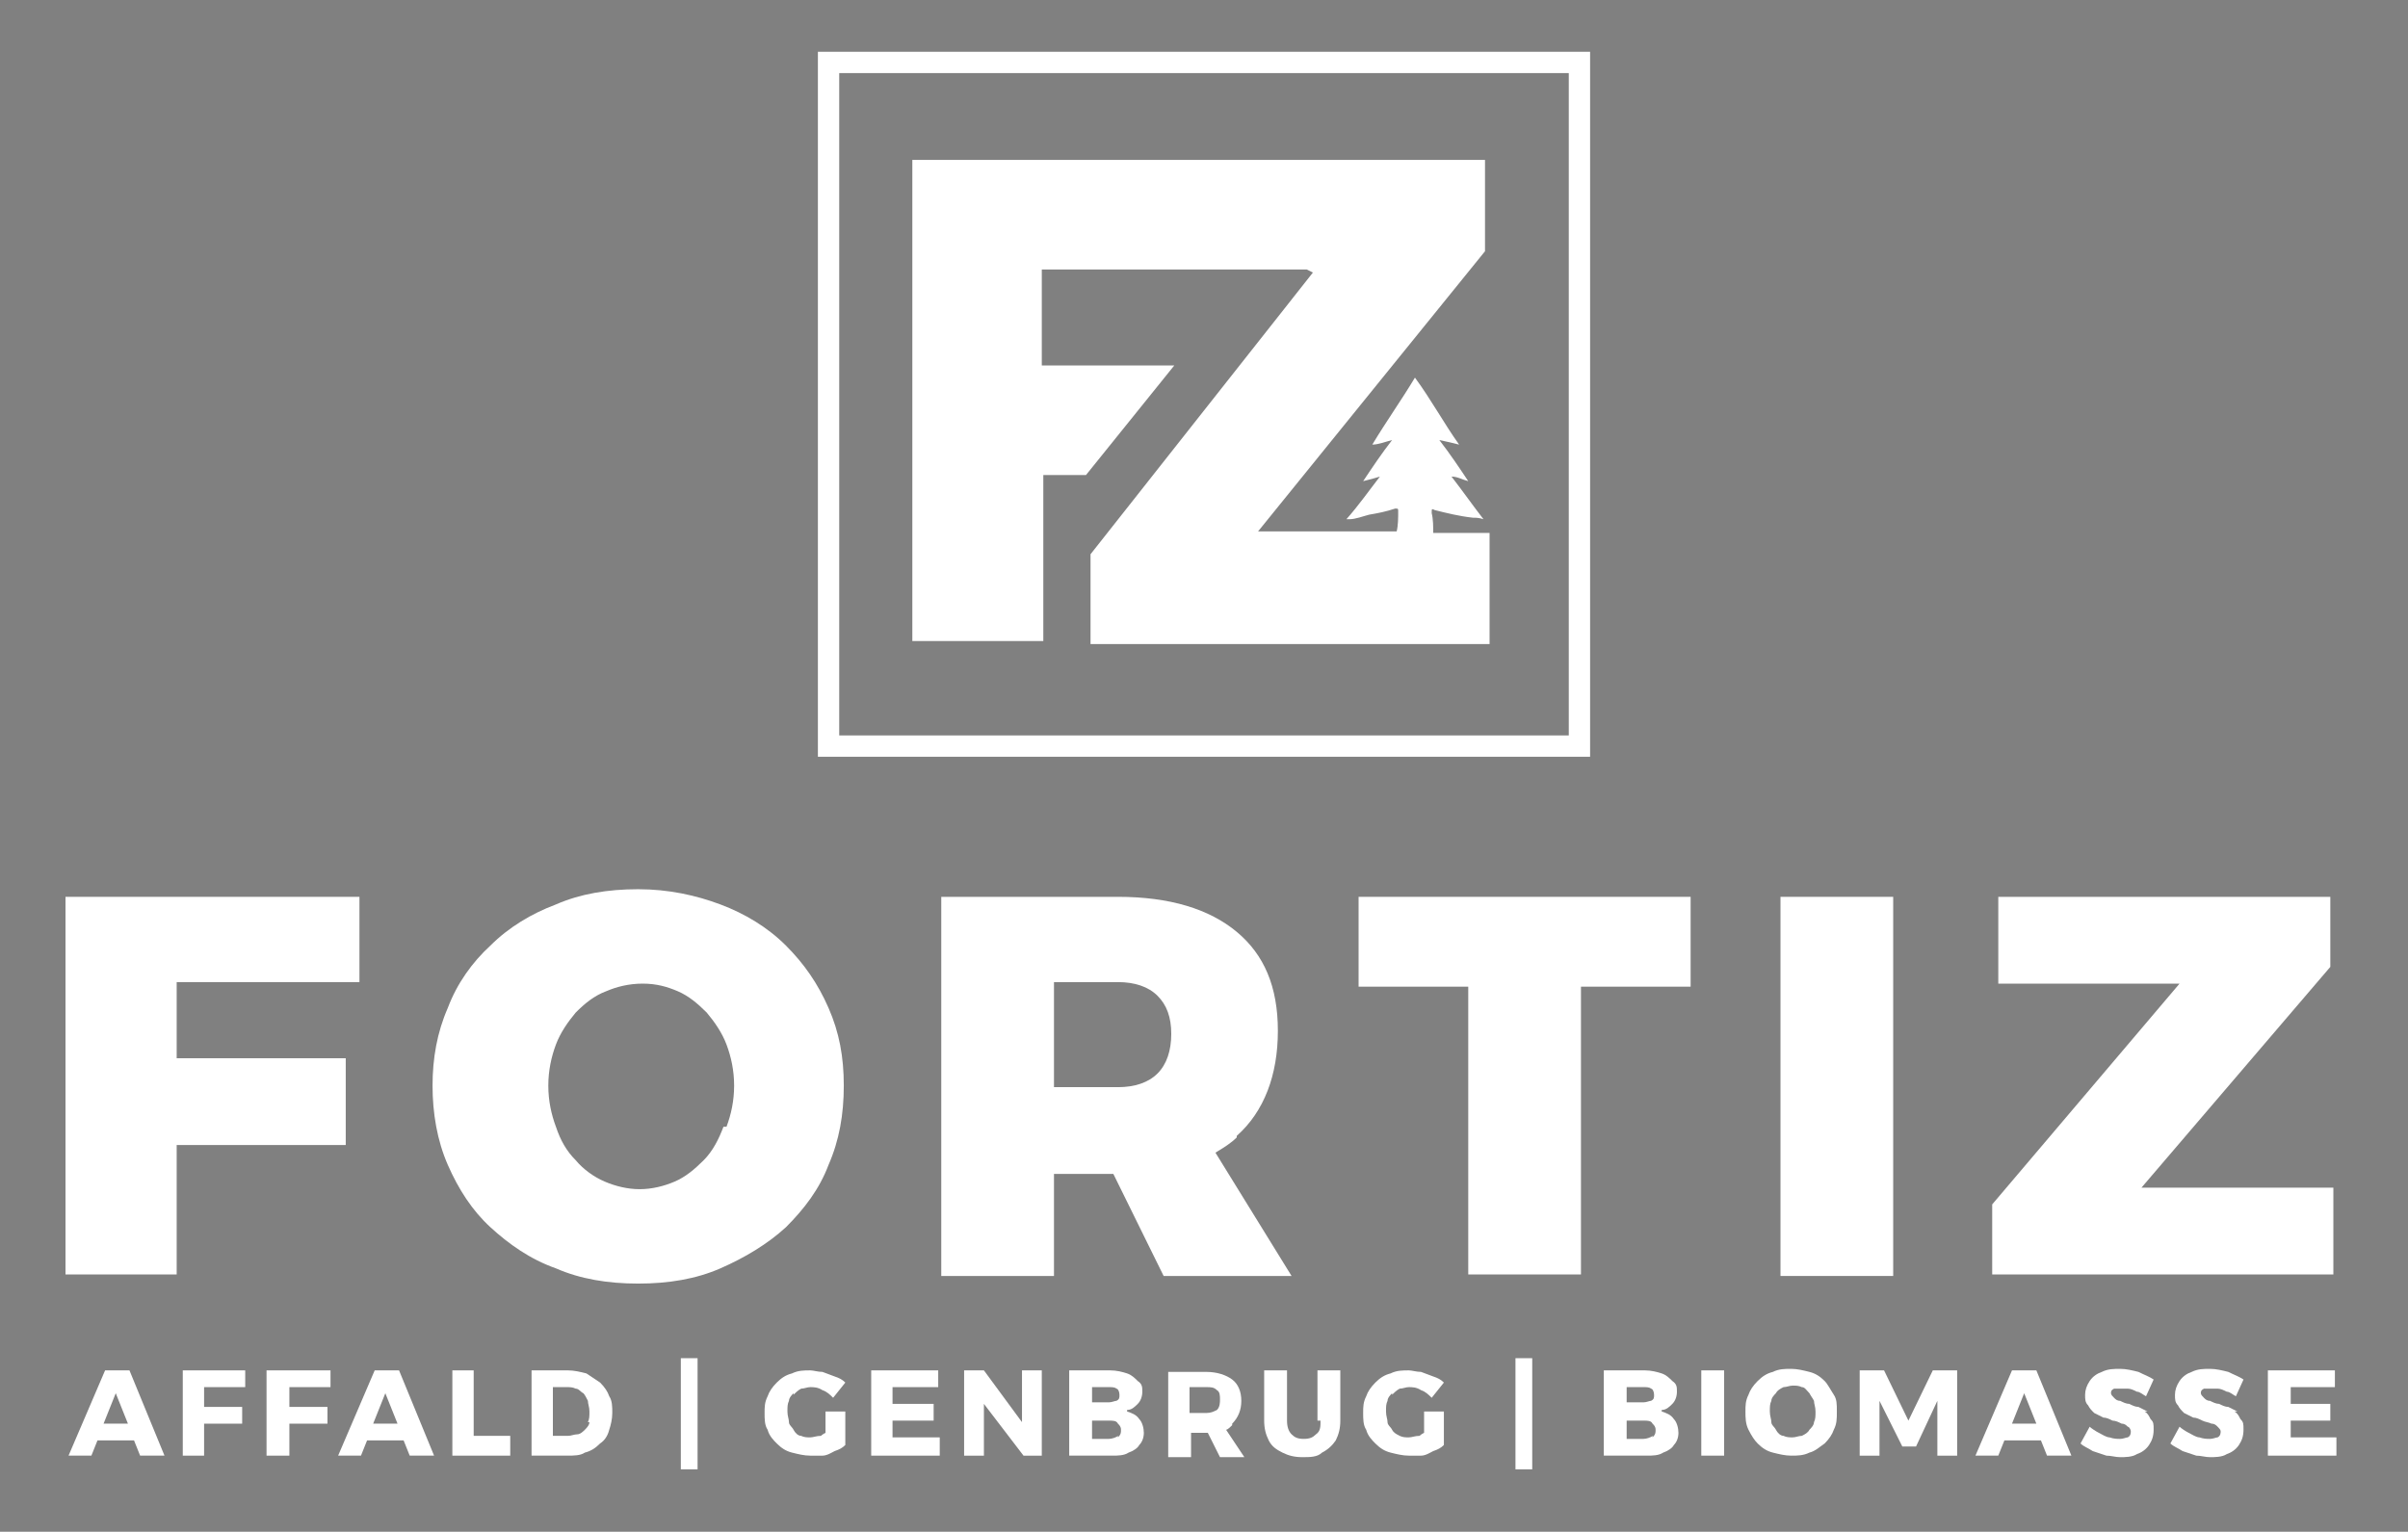 <svg xmlns="http://www.w3.org/2000/svg" id="Lag_1" data-name="Lag 1" viewBox="0 0 158.1 100.6"><rect x="0" y="0" width="158.1" height="100.6" fill="#808080" stroke="none"/><defs><style>      .cls-1 {        stroke: #1d1d1b;        stroke-width: .6px;      }      .cls-1, .cls-2 {        fill: none;        stroke-miterlimit: 10;      }      .cls-3 {        fill: #fff;        stroke-width: 0px;      }      .cls-2 {        stroke: #fff;        stroke-width: 1.4px;      }    </style></defs><g><g><polygon class="cls-3" points="4.3 83.7 11.6 83.7 11.6 75.2 22.7 75.2 22.7 69.5 11.6 69.5 11.6 64.5 23.6 64.5 23.6 58.9 4.3 58.9 4.3 83.7"></polygon><path class="cls-3" d="M51.6,62.1c-1.2-1.2-2.7-2.1-4.3-2.7-1.6-.6-3.4-1-5.4-1s-3.8.3-5.4,1c-1.6.6-3.1,1.5-4.3,2.7-1.2,1.1-2.2,2.5-2.8,4.1-.7,1.6-1,3.3-1,5.1s.3,3.6,1,5.2c.7,1.6,1.6,3,2.8,4.1s2.6,2.1,4.3,2.7c1.6.7,3.4,1,5.4,1s3.8-.3,5.4-1,3.1-1.6,4.3-2.7c1.2-1.2,2.2-2.5,2.8-4.1.7-1.6,1-3.3,1-5.2s-.3-3.5-1-5.1c-.7-1.6-1.6-2.9-2.8-4.1ZM47.5,74c-.3.8-.7,1.6-1.3,2.2s-1.2,1.1-1.9,1.4c-.7.3-1.5.5-2.3.5s-1.6-.2-2.3-.5c-.7-.3-1.4-.8-1.9-1.4-.6-.6-1-1.3-1.3-2.2-.3-.8-.5-1.7-.5-2.7s.2-1.9.5-2.7c.3-.8.8-1.5,1.3-2.1.6-.6,1.2-1.1,2-1.4.7-.3,1.5-.5,2.4-.5s1.6.2,2.3.5c.7.3,1.3.8,1.9,1.4.5.6,1,1.3,1.3,2.1.3.8.5,1.7.5,2.7s-.2,1.9-.5,2.7Z"></path><path class="cls-3" d="M81.2,74.6c1.8-1.6,2.7-4,2.7-6.9s-.9-5-2.7-6.5c-1.8-1.5-4.4-2.3-7.8-2.3h-11.6v24.9h7.4v-6.7h3.9l3.3,6.7h8.4l-5-8.1c.5-.3,1-.6,1.4-1ZM69.2,64.5h4.2c1.1,0,2,.3,2.6.9.6.6.9,1.4.9,2.5s-.3,2-.9,2.6c-.6.6-1.5.9-2.6.9h-4.2v-6.8Z"></path><polygon class="cls-3" points="89.2 64.8 96.4 64.8 96.4 83.7 103.8 83.7 103.8 64.8 111 64.8 111 58.9 89.2 58.9 89.2 64.8"></polygon><rect class="cls-3" x="116.9" y="58.9" width="7.4" height="24.9"></rect><polygon class="cls-3" points="140.6 78 153 63.5 153 58.9 131.2 58.9 131.2 64.6 143.1 64.6 130.8 79.1 130.8 83.7 153.2 83.7 153.2 78 140.6 78"></polygon></g><g><path class="cls-3" d="M6.9,90l-2.4,5.6h1.5l.4-1h2.4l.4,1h1.6l-2.3-5.6h-1.5ZM6.8,93.5l.8-2,.8,2h-1.6Z"></path><polygon class="cls-3" points="12 95.6 13.4 95.6 13.4 93.5 15.9 93.5 15.9 92.4 13.4 92.4 13.4 91.1 16.1 91.1 16.1 90 12 90 12 95.6"></polygon><polygon class="cls-3" points="17.5 95.6 19 95.6 19 93.5 21.5 93.5 21.5 92.4 19 92.4 19 91.1 21.7 91.1 21.7 90 17.5 90 17.5 95.6"></polygon><path class="cls-3" d="M24.6,90l-2.4,5.6h1.5l.4-1h2.4l.4,1h1.6l-2.3-5.6h-1.5ZM24.5,93.5l.8-2,.8,2h-1.6Z"></path><polygon class="cls-3" points="31.1 90 29.7 90 29.7 95.6 33.5 95.6 33.5 94.3 31.1 94.3 31.1 90"></polygon><path class="cls-3" d="M39.4,90.8c-.3-.2-.6-.4-.9-.6-.4-.1-.8-.2-1.2-.2h-2.4v5.6h2.3c.5,0,.9,0,1.2-.2.4-.1.7-.3,1-.6.3-.2.5-.5.6-.9.1-.3.2-.7.2-1.1s0-.8-.2-1.1c-.1-.3-.3-.6-.6-.9ZM38.7,93.4c0,.2-.2.4-.3.5-.1.1-.3.3-.5.3-.2,0-.4.1-.6.1h-1v-3.2h.9c.2,0,.4,0,.6.1.2,0,.3.2.5.3.1.1.2.3.3.5,0,.2.1.4.1.7s0,.5-.1.7Z"></path><rect class="cls-3" x="44.7" y="89.2" width="1.1" height="7.3"></rect><path class="cls-3" d="M52.1,91.6c.1-.1.3-.3.5-.4.2,0,.4-.1.6-.1s.5,0,.8.2c.3.1.5.3.7.5l.8-1c-.2-.2-.4-.3-.7-.4-.3-.1-.5-.2-.8-.3-.3,0-.6-.1-.8-.1-.4,0-.8,0-1.2.2-.4.1-.7.3-1,.6-.3.3-.5.6-.6.9-.2.4-.2.7-.2,1.1s0,.8.2,1.1c.1.4.4.7.6.9.3.3.6.5,1,.6.4.1.8.2,1.2.2s.5,0,.8,0c.3,0,.6-.2.8-.3.3-.1.5-.2.7-.4v-2.2h-1.3v1.4c0,0-.2.1-.3.2-.3,0-.5.1-.7.1s-.4,0-.6-.1c-.2,0-.4-.2-.5-.4-.1-.2-.3-.3-.3-.5,0-.2-.1-.4-.1-.7s0-.5.1-.7c0-.2.2-.4.3-.5Z"></path><polygon class="cls-3" points="58.6 93.3 61.3 93.3 61.3 92.2 58.6 92.2 58.6 91.1 61.6 91.1 61.6 90 57.2 90 57.2 95.6 61.7 95.6 61.7 94.4 58.6 94.4 58.6 93.3"></polygon><polygon class="cls-3" points="67.1 93.4 64.6 90 63.3 90 63.3 95.6 64.6 95.6 64.6 92.2 67.2 95.6 68.4 95.6 68.4 90 67.1 90 67.1 93.4"></polygon><path class="cls-3" d="M74,92.6c.3,0,.5-.2.7-.4.2-.2.3-.5.3-.8s0-.5-.3-.7c-.2-.2-.4-.4-.7-.5-.3-.1-.7-.2-1.1-.2h-2.7v5.6h2.8c.4,0,.8,0,1.1-.2.3-.1.6-.3.7-.5.2-.2.3-.5.3-.8s-.1-.7-.3-.9c-.2-.3-.5-.4-.8-.5ZM71.7,91.1h1.1c.2,0,.4,0,.5.1.1,0,.2.2.2.4s0,.3-.2.4c-.1,0-.3.1-.5.1h-1.1v-1.1ZM73.4,94.3c-.1.1-.4.2-.6.2h-1.1v-1.2h1.1c.3,0,.5,0,.6.2.1.1.2.2.2.4s0,.3-.2.5Z"></path><path class="cls-3" d="M80.9,93.5c.4-.4.6-.9.6-1.5s-.2-1.1-.6-1.4c-.4-.3-1-.5-1.7-.5h-2.5v5.6h1.5v-1.6h1.1s0,0,0,0l.8,1.6h1.6l-1.2-1.8c.1,0,.3-.2.4-.3ZM78.1,91.1h1.1c.3,0,.5,0,.7.2.2.1.2.4.2.6s0,.5-.2.7c-.2.1-.4.2-.7.2h-1.1v-1.7Z"></path><path class="cls-3" d="M86.7,93.3c0,.4,0,.7-.3.9-.2.2-.4.3-.8.3s-.6-.1-.8-.3c-.2-.2-.3-.5-.3-.9v-3.3h-1.5v3.3c0,.5.1.9.3,1.3.2.4.5.6.9.8.4.2.8.3,1.3.3s1,0,1.3-.3c.4-.2.7-.5.9-.8.2-.4.3-.8.3-1.3v-3.3h-1.5v3.3Z"></path><path class="cls-3" d="M91.4,91.6c.1-.1.3-.3.5-.4.2,0,.4-.1.6-.1s.5,0,.8.2c.3.1.5.3.7.5l.8-1c-.2-.2-.4-.3-.7-.4-.3-.1-.5-.2-.8-.3-.3,0-.6-.1-.8-.1-.4,0-.8,0-1.2.2-.4.1-.7.3-1,.6-.3.3-.5.6-.6.9-.2.4-.2.7-.2,1.1s0,.8.2,1.1c.1.4.4.7.6.9.3.3.6.5,1,.6.4.1.8.2,1.2.2s.5,0,.8,0c.3,0,.6-.2.8-.3.3-.1.5-.2.7-.4v-2.2h-1.3v1.4c0,0-.2.1-.3.2-.3,0-.5.1-.7.1s-.4,0-.6-.1-.4-.2-.5-.4c-.1-.2-.3-.3-.3-.5,0-.2-.1-.4-.1-.7s0-.5.1-.7c0-.2.2-.4.3-.5Z"></path><rect class="cls-3" x="99.5" y="89.2" width="1.1" height="7.3"></rect><path class="cls-3" d="M109.1,92.6c.3,0,.5-.2.7-.4.2-.2.3-.5.3-.8s0-.5-.3-.7c-.2-.2-.4-.4-.7-.5-.3-.1-.7-.2-1.1-.2h-2.7v5.6h2.8c.4,0,.8,0,1.1-.2.3-.1.6-.3.7-.5.2-.2.3-.5.3-.8s-.1-.7-.3-.9c-.2-.3-.5-.4-.8-.5ZM106.8,91.1h1.1c.2,0,.4,0,.5.1.1,0,.2.2.2.4s0,.3-.2.4c-.1,0-.3.1-.5.1h-1.1v-1.1ZM108.5,94.3c-.1.1-.4.2-.6.2h-1.1v-1.2h1.1c.3,0,.5,0,.6.2.1.1.2.2.2.4s0,.3-.2.5Z"></path><rect class="cls-3" x="111.7" y="90" width="1.5" height="5.6"></rect><path class="cls-3" d="M119.8,90.7c-.3-.3-.6-.5-1-.6-.4-.1-.8-.2-1.2-.2s-.8,0-1.2.2c-.4.1-.7.3-1,.6-.3.3-.5.6-.6.9-.2.4-.2.7-.2,1.1s0,.8.2,1.2c.2.4.4.7.6.9.3.3.6.5,1,.6.4.1.8.2,1.2.2s.8,0,1.2-.2c.4-.1.7-.4,1-.6.3-.3.5-.6.6-.9.2-.4.2-.7.2-1.2s0-.8-.2-1.1c-.2-.3-.4-.7-.6-.9ZM119.1,93.4c0,.2-.2.4-.3.5-.1.2-.3.3-.5.4-.2,0-.4.1-.6.1s-.4,0-.6-.1c-.2,0-.4-.2-.5-.4-.1-.2-.3-.3-.3-.5,0-.2-.1-.4-.1-.7s0-.5.1-.7c0-.2.2-.4.3-.5.1-.2.3-.3.5-.4.2,0,.4-.1.6-.1s.4,0,.6.1c.2,0,.3.2.5.4.1.2.2.3.3.5,0,.2.1.4.1.7s0,.5-.1.7Z"></path><polygon class="cls-3" points="125.3 93.3 123.7 90 122.1 90 122.1 95.6 123.4 95.6 123.4 92 124.9 95 125.8 95 127.2 92 127.2 95.6 128.5 95.6 128.5 90 126.9 90 125.3 93.3"></polygon><path class="cls-3" d="M132.1,90l-2.4,5.6h1.5l.4-1h2.4l.4,1h1.6l-2.3-5.6h-1.5ZM132.1,93.5l.8-2,.8,2h-1.6Z"></path><path class="cls-3" d="M141,92.7c-.2-.1-.4-.2-.6-.3-.2,0-.4-.1-.6-.2-.2,0-.4-.1-.6-.2-.2,0-.3-.1-.4-.2s-.2-.2-.2-.3,0-.2.2-.3c.1,0,.2,0,.4,0s.3,0,.5,0c.2,0,.4.1.6.2.2,0,.4.2.6.3l.5-1.1c-.3-.2-.6-.3-1-.5-.4-.1-.8-.2-1.2-.2s-.8,0-1.2.2c-.3.1-.6.3-.8.6-.2.3-.3.6-.3.9s0,.5.2.7c.1.2.2.3.4.5.2.1.4.2.6.3.2,0,.4.1.6.2.2,0,.4.1.6.2.2,0,.3.1.4.2.1,0,.2.2.2.3s0,.3-.2.4c-.1,0-.3.1-.5.1s-.4,0-.7-.1c-.2,0-.5-.2-.7-.3-.2-.1-.5-.3-.6-.4l-.6,1.1c.2.2.5.3.8.5.3.1.6.2.9.3.3,0,.6.1.9.1s.8,0,1.1-.2c.3-.1.6-.3.8-.6.2-.3.3-.6.3-1s0-.5-.2-.7c-.1-.2-.2-.4-.4-.5Z"></path><path class="cls-3" d="M146.9,92.7c-.2-.1-.4-.2-.6-.3-.2,0-.4-.1-.6-.2-.2,0-.4-.1-.6-.2-.2,0-.3-.1-.4-.2s-.2-.2-.2-.3,0-.2.2-.3c.1,0,.2,0,.4,0s.3,0,.5,0c.2,0,.4.1.6.2.2,0,.4.2.6.3l.5-1.1c-.3-.2-.6-.3-1-.5-.4-.1-.8-.2-1.2-.2s-.8,0-1.2.2c-.3.1-.6.3-.8.6-.2.3-.3.6-.3.9s0,.5.2.7c.1.2.2.3.4.5.2.1.4.2.6.3.2,0,.4.1.6.2s.4.1.6.2c.2,0,.3.1.4.2s.2.2.2.3,0,.3-.2.4c-.1,0-.3.1-.5.1s-.4,0-.7-.1c-.2,0-.5-.2-.7-.3-.2-.1-.5-.3-.6-.4l-.6,1.1c.2.2.5.3.8.5.3.1.6.2.9.3.3,0,.6.1.9.1s.8,0,1.1-.2c.3-.1.6-.3.8-.6.2-.3.3-.6.3-1s0-.5-.2-.7c-.1-.2-.2-.4-.4-.5Z"></path><polygon class="cls-3" points="150.4 94.4 150.4 93.3 153 93.3 153 92.2 150.4 92.2 150.4 91.1 153.3 91.1 153.3 90 148.9 90 148.9 95.6 153.4 95.6 153.4 94.4 150.4 94.4"></polygon></g></g><rect class="cls-2" x="54.4" y="4.1" width="49.3" height="44.9"></rect><path class="cls-3" d="M86.2,17.9l-14.6,18.5v5.9h26.2v-7.3h-3.7c0-.4,0-.9-.1-1.3,0-.3,0-.3.2-.2.8.2,1.6.4,2.5.5.2,0,.4,0,.7.1,0,0,0,0,0,0-.7-.9-1.4-1.9-2.1-2.8,0,0,0,0,0,0,.4,0,.7.2,1.1.3,0,0,0,0,0,0-.6-.9-1.2-1.8-1.9-2.7.5.1.9.2,1.3.3,0,0,0,0,0,0-1-1.4-1.8-2.9-2.9-4.4,0,0,0,0,0,0-.9,1.5-1.9,2.9-2.8,4.4,0,0,0,0,0,0,.4,0,.9-.2,1.3-.3,0,0,0,0,0,0-.7.9-1.3,1.8-1.9,2.7.4-.1.8-.2,1.1-.3,0,0,0,0,0,0-.7.9-1.4,1.9-2.2,2.8.1,0,.1,0,.2,0,.4,0,.9-.2,1.3-.3.6-.1,1.1-.2,1.7-.4.2,0,.2,0,.2.2,0,.4,0,.9-.1,1.3h-9.1s14.9-18.4,14.9-18.4v-6s-37.6,0-37.6,0v31.6h8.6v-10.9h2.8l5.8-7.2h-8.7v-6.3h17.4Z"></path><path class="cls-1" d="M69.6,28.9"></path></svg>